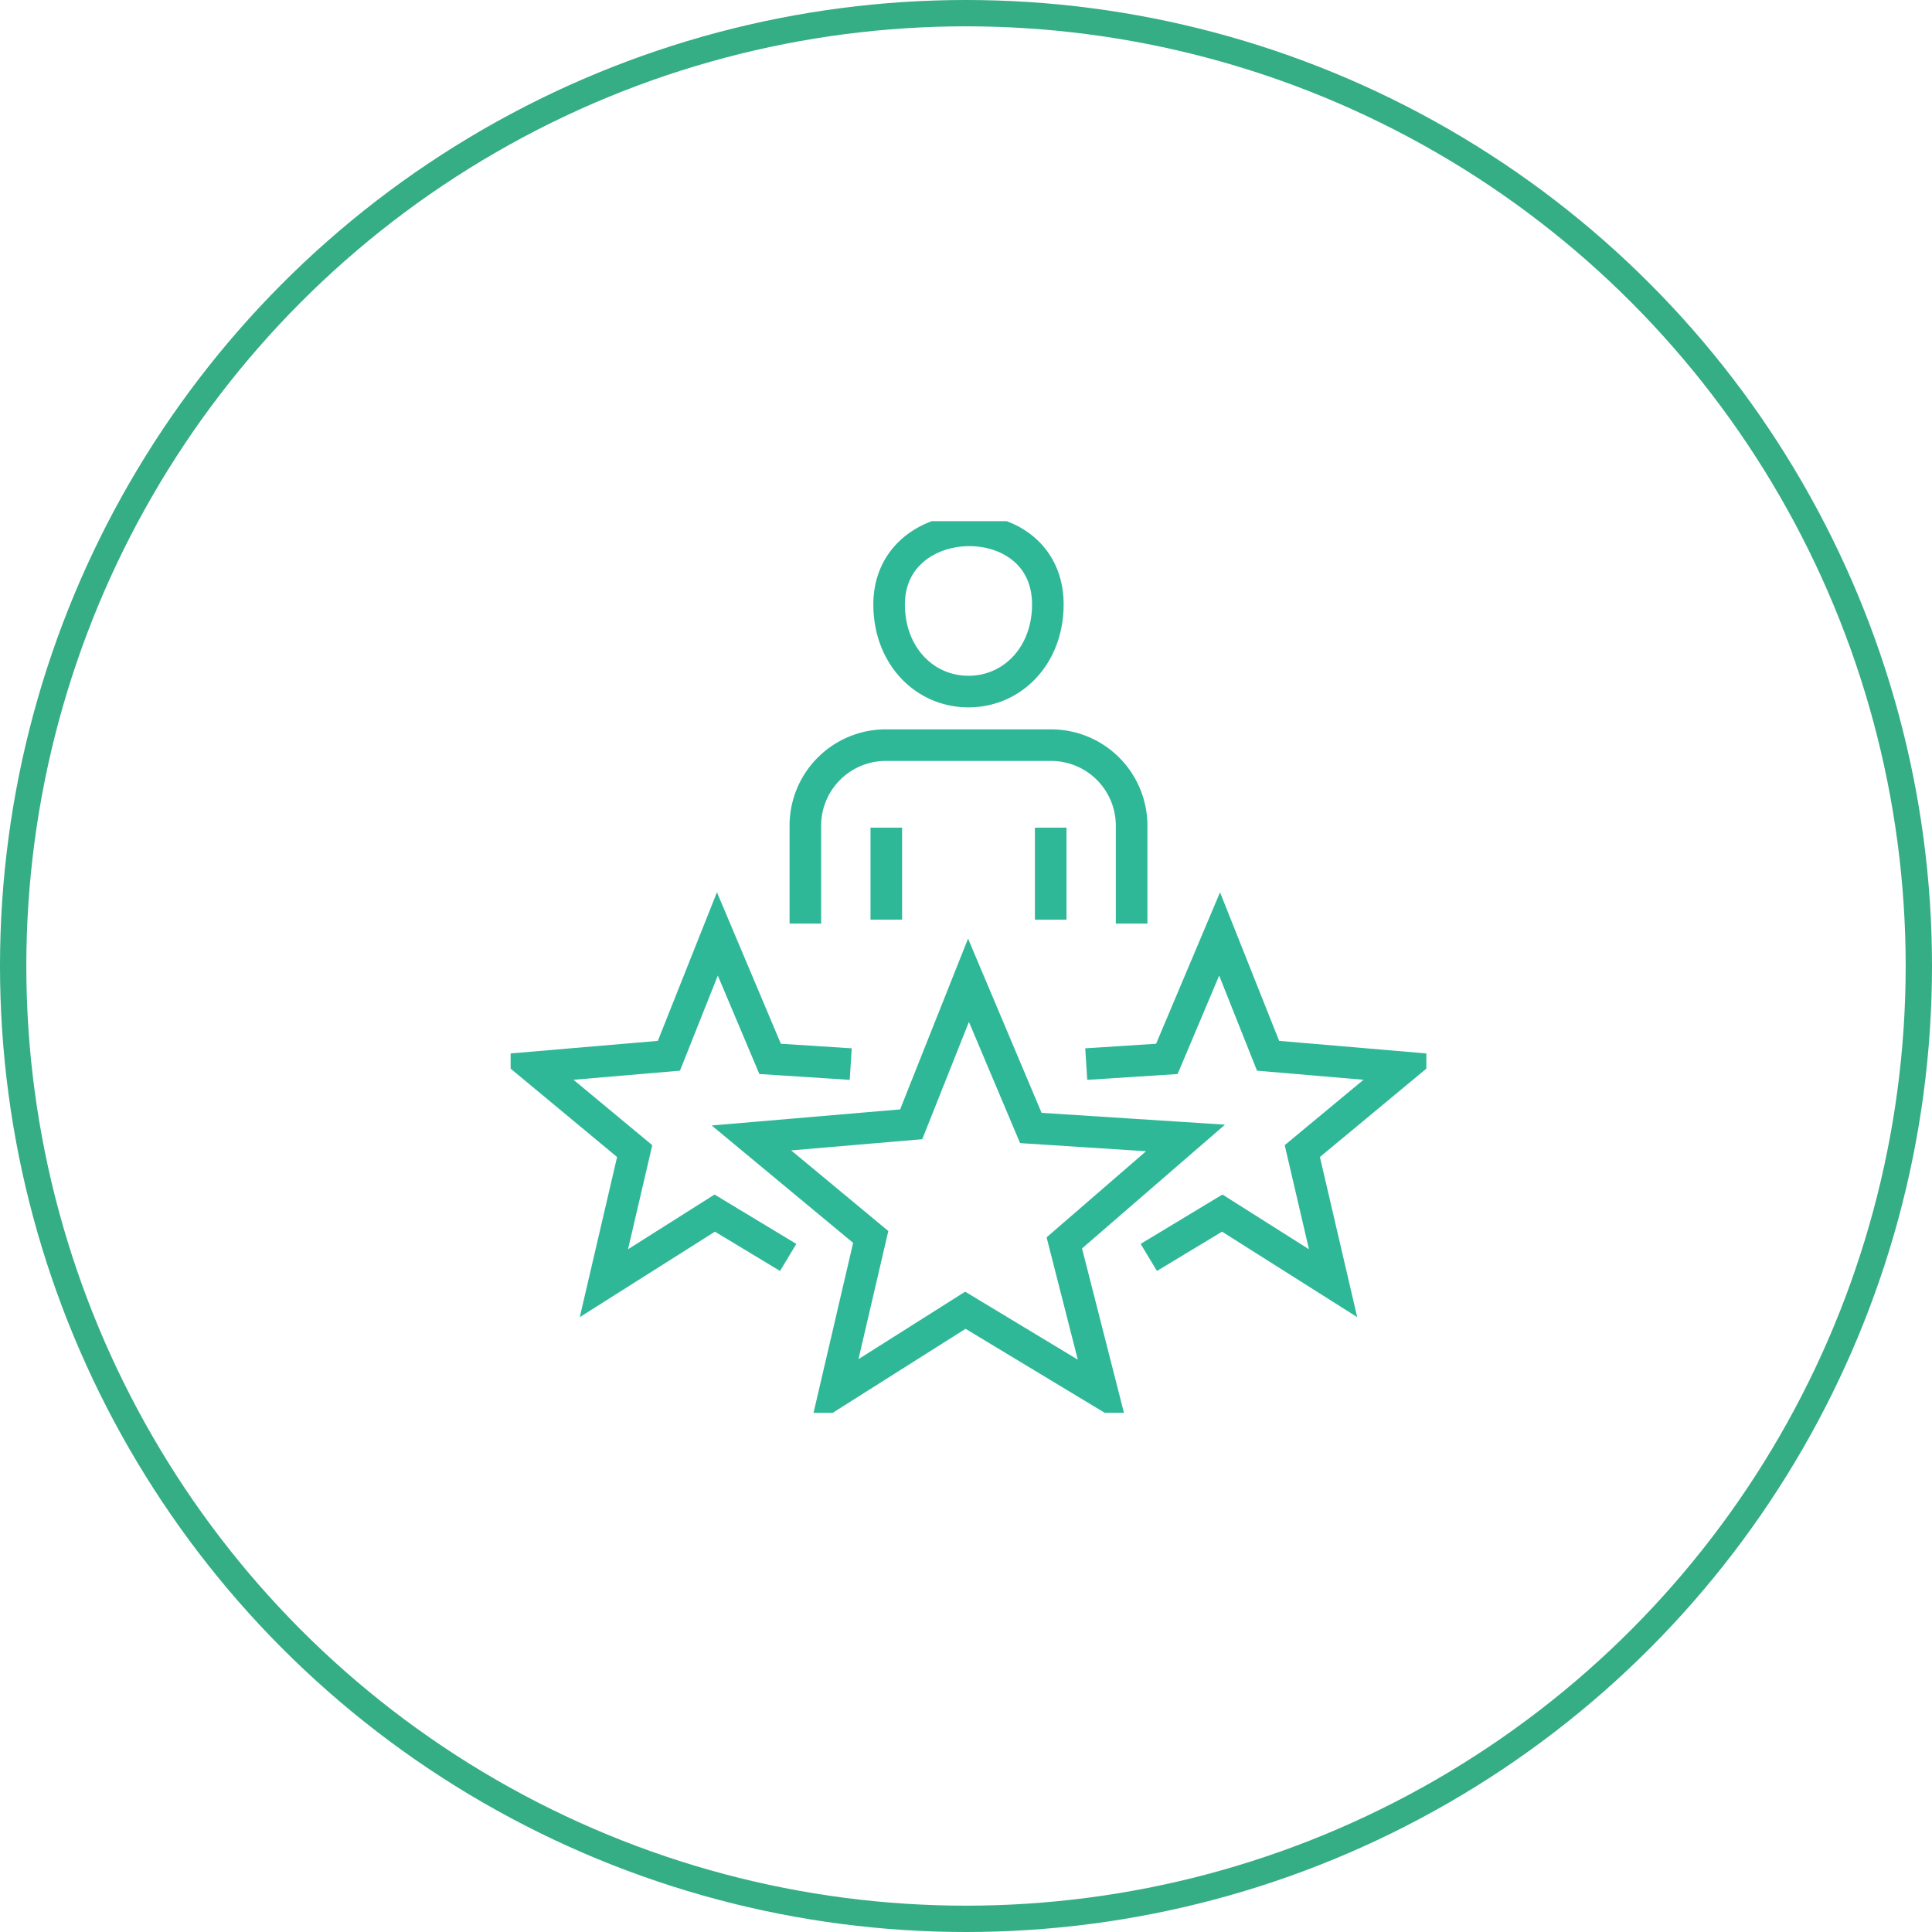 <svg id="Component_29_1" data-name="Component 29 – 1" xmlns="http://www.w3.org/2000/svg" xmlns:xlink="http://www.w3.org/1999/xlink" width="367" height="367" viewBox="0 0 367 367">
  <defs>
    <clipPath id="clip-path">
      <rect id="Rectangle_307" data-name="Rectangle 307" width="173.947" height="169.383" fill="none" stroke="#707070" stroke-width="6"/>
    </clipPath>
  </defs>
  <g id="Ellipse_16" data-name="Ellipse 16" fill="none" stroke="#35ad85" stroke-width="5">
    <circle cx="183.5" cy="183.5" r="183.5" stroke="none"/>
    <circle cx="183.5" cy="183.5" r="181" fill="none"/>
  </g>
  <g id="Group_902" data-name="Group 902" transform="translate(97 99)">
    <g id="Group_901" data-name="Group 901" clip-path="url(#clip-path)">
      <path id="Path_1105" data-name="Path 1105" d="M96.419,90.962l11.842,28.06,29.387,1.894-23.026,19.936,7.277,28.532L95.825,153.646,70.938,169.385l6.91-29.662L55.19,120.916l30.345-2.592ZM81.344,19.57c0,9.758,6.748,16.554,15.074,16.554s15.073-6.8,15.073-16.554C111.491.521,81.344,1.1,81.344,19.57ZM65.431,80.2V61.542A15.284,15.284,0,0,1,80.671,46.3h31.495a15.3,15.3,0,0,1,15.241,15.24V80.2m-46.6-.75V61.978m31.229,0V79.454M62.167,143.615l-13.951-8.421L27.162,148.508l5.846-25.094L13.839,107.5l25.671-2.193,9.208-23.148L58.737,105.9l15.314.987m56.62,36.726,13.951-8.421,21.055,13.315-5.846-25.094L179,107.5l-25.671-2.193L144.12,82.164,134.1,105.9l-15.314.987" transform="translate(-9.446 -3.754)" fill="none" stroke="#2eb897" stroke-width="6"/>
    </g>
  </g>
</svg>
